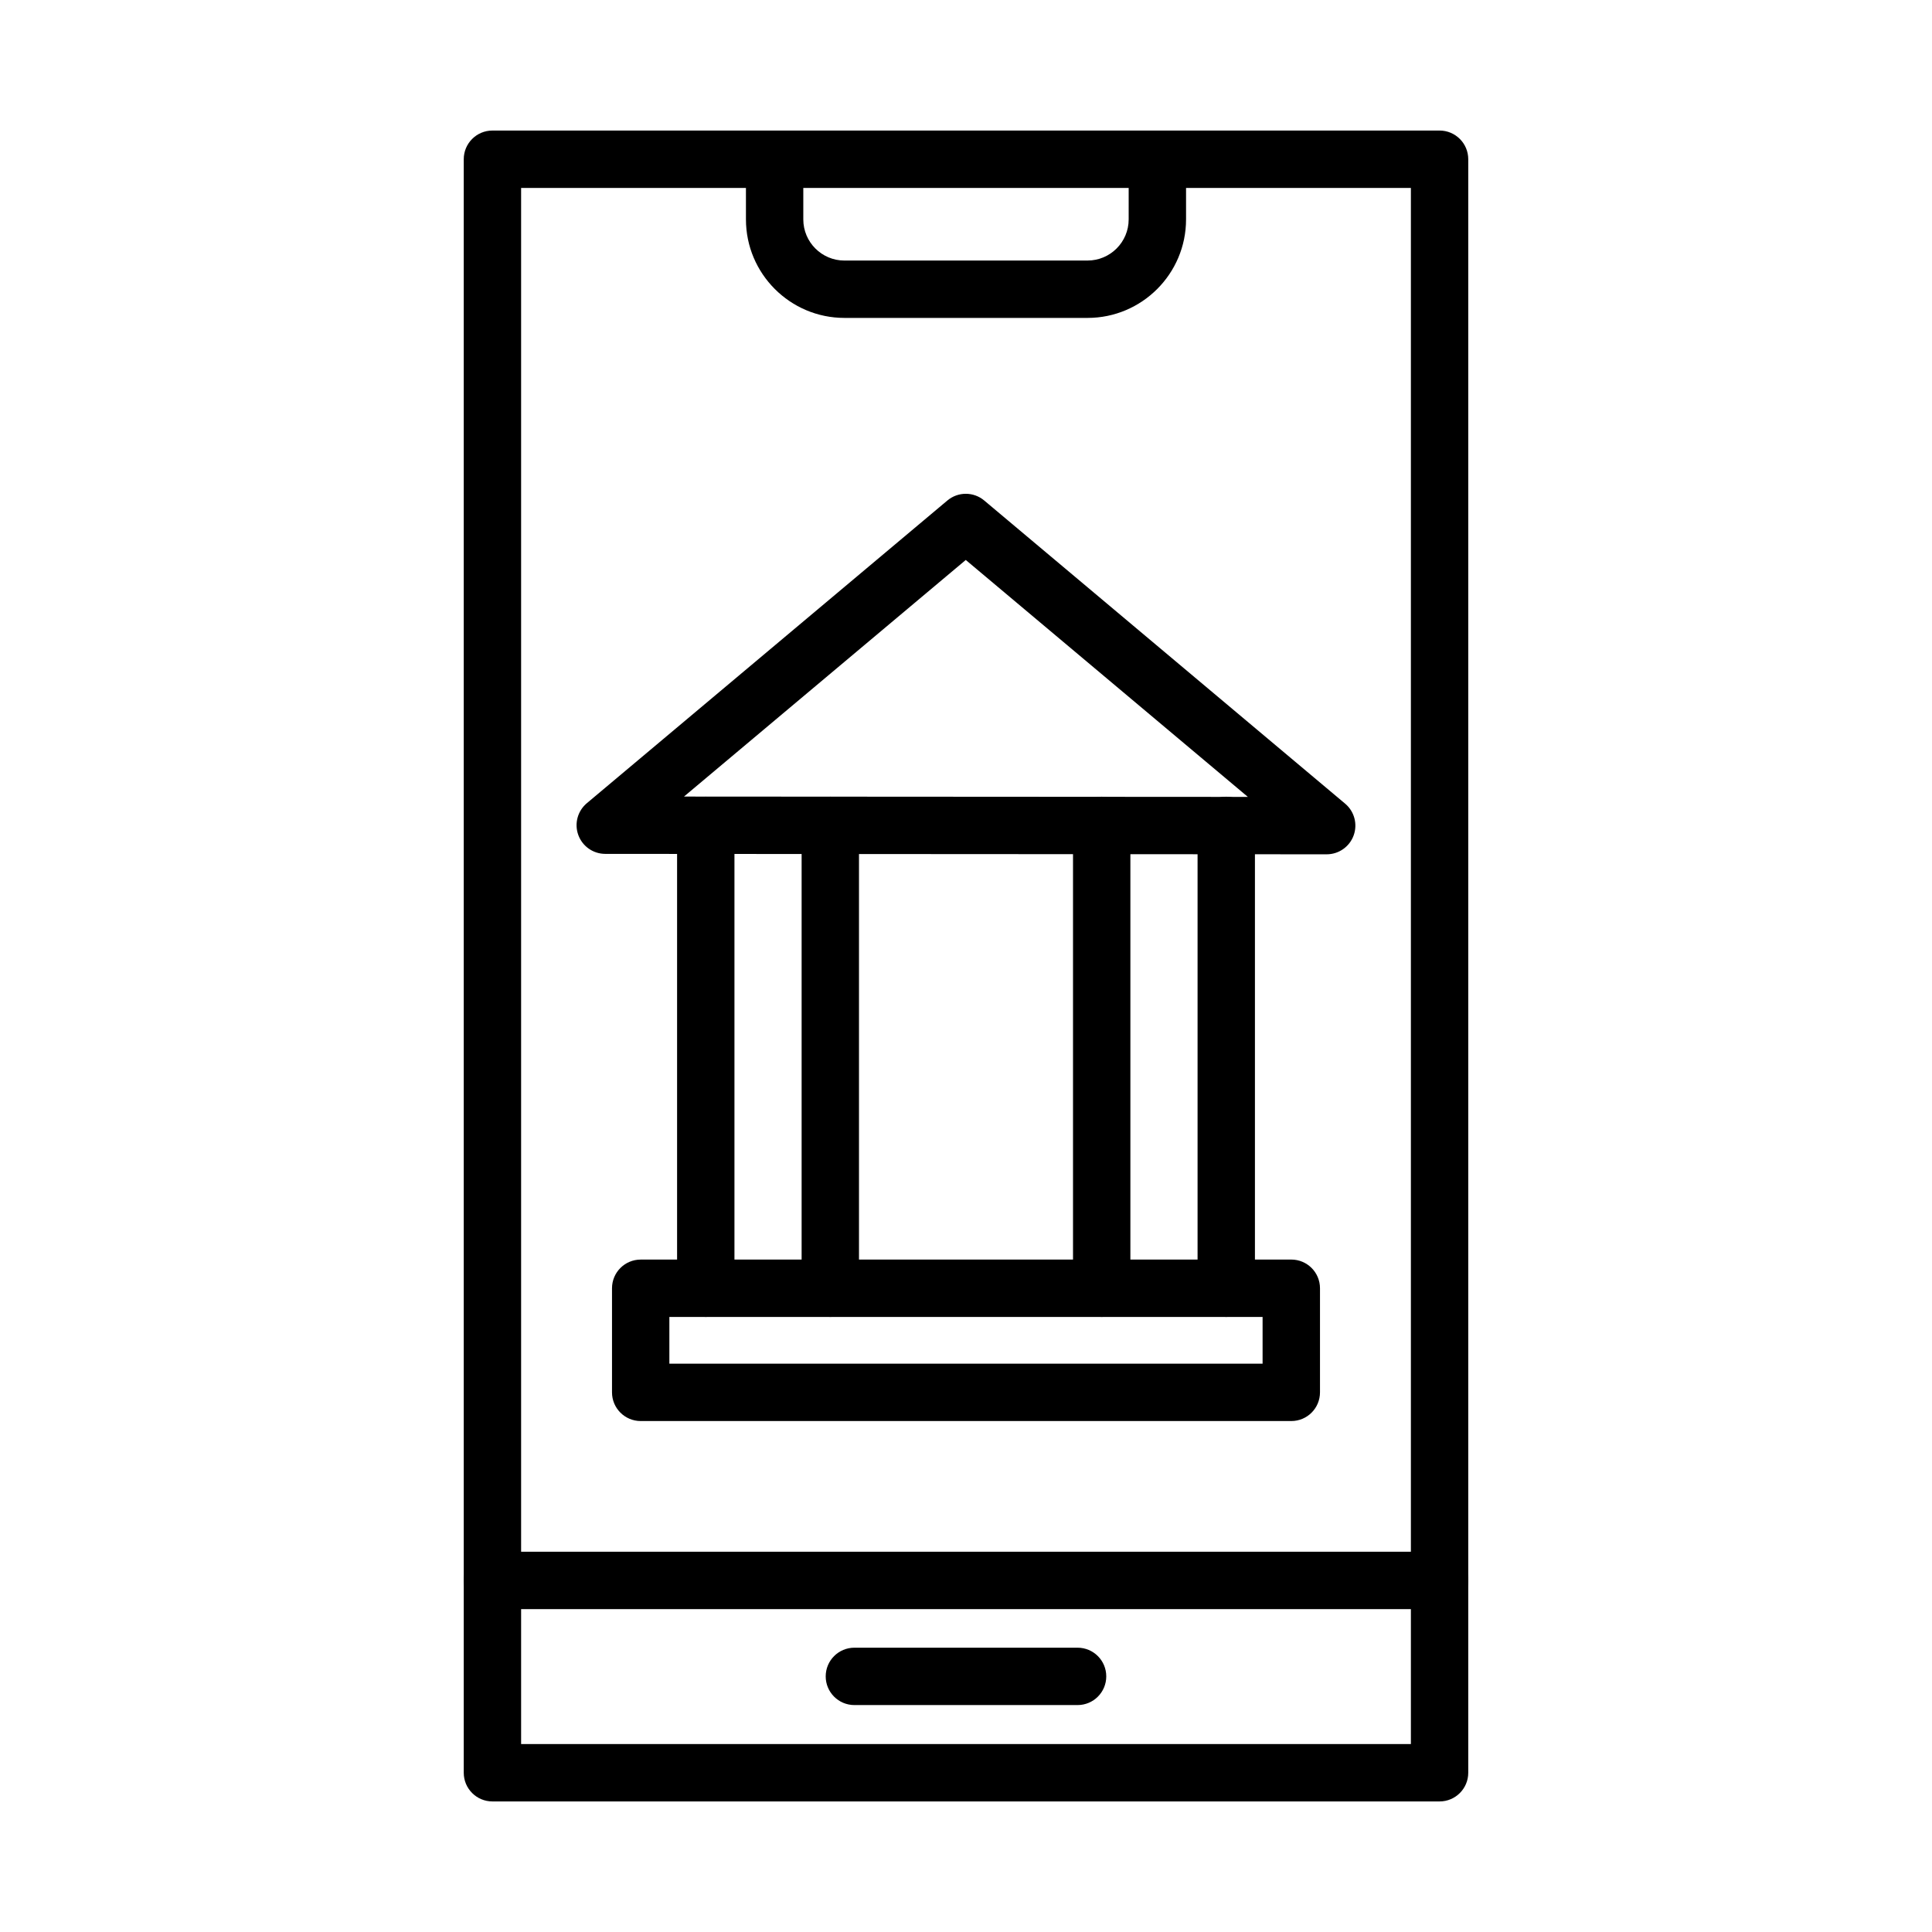 <?xml version="1.0" encoding="UTF-8"?>
<!-- Uploaded to: SVG Find, www.svgrepo.com, Generator: SVG Find Mixer Tools -->
<svg fill="#000000" width="800px" height="800px" version="1.1" viewBox="144 144 512 512" xmlns="http://www.w3.org/2000/svg">
 <g fill-rule="evenodd">
  <path d="m495.59 370.4h-0.004l-191.19-0.113c-3.195-0.004-6.047-2-7.141-5.004s-0.188-6.363 2.258-8.422l95.547-80.219c2.828-2.375 6.949-2.375 9.773 0l95.641 80.336c2.449 2.055 3.348 5.422 2.254 8.426-1.094 3-3.949 4.996-7.141 4.996zm-170.33-15.301 149.44 0.09-74.762-62.793z"/>
  <path d="m364.04 493c-4.199 0-7.602-3.402-7.602-7.602v-122.66c0-4.199 3.402-7.602 7.602-7.602 4.199 0 7.602 3.402 7.602 7.602v122.66c0 4.199-3.402 7.602-7.602 7.602zm-33.004 0c-4.199 0-7.602-3.402-7.602-7.602v-122.66c0-4.199 3.402-7.602 7.602-7.602 4.199 0 7.602 3.402 7.602 7.602v122.66c0 4.199-3.406 7.602-7.602 7.602z"/>
  <path d="m468.97 493c-4.199 0-7.602-3.402-7.602-7.602v-122.66c0-4.199 3.402-7.602 7.602-7.602s7.602 3.402 7.602 7.602v122.66c0 4.199-3.406 7.602-7.602 7.602zm-33.008 0c-4.199 0-7.602-3.402-7.602-7.602v-122.66c0-4.199 3.402-7.602 7.602-7.602 4.199 0 7.602 3.402 7.602 7.602v122.66c0 4.199-3.402 7.602-7.602 7.602z"/>
  <path d="m486.21 520.59h-172.42c-4.199 0-7.602-3.402-7.602-7.602v-27.586c0-4.199 3.402-7.602 7.602-7.602l172.42-0.004c4.199 0 7.602 3.402 7.602 7.602v27.586c0 4.203-3.398 7.606-7.602 7.606zm-164.82-15.203h157.21v-12.387h-157.21z"/>
  <path d="m525.5 621.4h-251c-4.199 0-7.602-3.402-7.602-7.602v-427.6c0-4.199 3.402-7.602 7.602-7.602h251c4.199 0 7.602 3.402 7.602 7.602v427.6c0 4.199-3.402 7.602-7.602 7.602zm-243.4-15.203h235.8v-412.39h-235.8z"/>
  <path d="m432.22 228.25h-64.434c-14.391 0-26.102-11.711-26.102-26.102l-0.004-15.941c0-4.199 3.402-7.602 7.602-7.602s7.602 3.402 7.602 7.602v15.941c0 6.012 4.887 10.902 10.898 10.902l64.43-0.004c6.012 0 10.898-4.887 10.898-10.898l0.004-15.941c0-4.199 3.402-7.602 7.602-7.602 4.199 0 7.602 3.402 7.602 7.602v15.941c0.004 14.395-11.707 26.102-26.098 26.102z"/>
  <path d="m525.5 570.43h-251c-4.199 0-7.602-3.402-7.602-7.602s3.402-7.602 7.602-7.602h251c4.199 0 7.602 3.402 7.602 7.602s-3.402 7.602-7.602 7.602z"/>
  <path d="m429.57 595.86h-59.148c-4.199 0-7.602-3.402-7.602-7.602s3.402-7.602 7.602-7.602h59.148c4.199 0 7.602 3.402 7.602 7.602 0 4.195-3.402 7.602-7.602 7.602z"/>
 </g>
</svg>